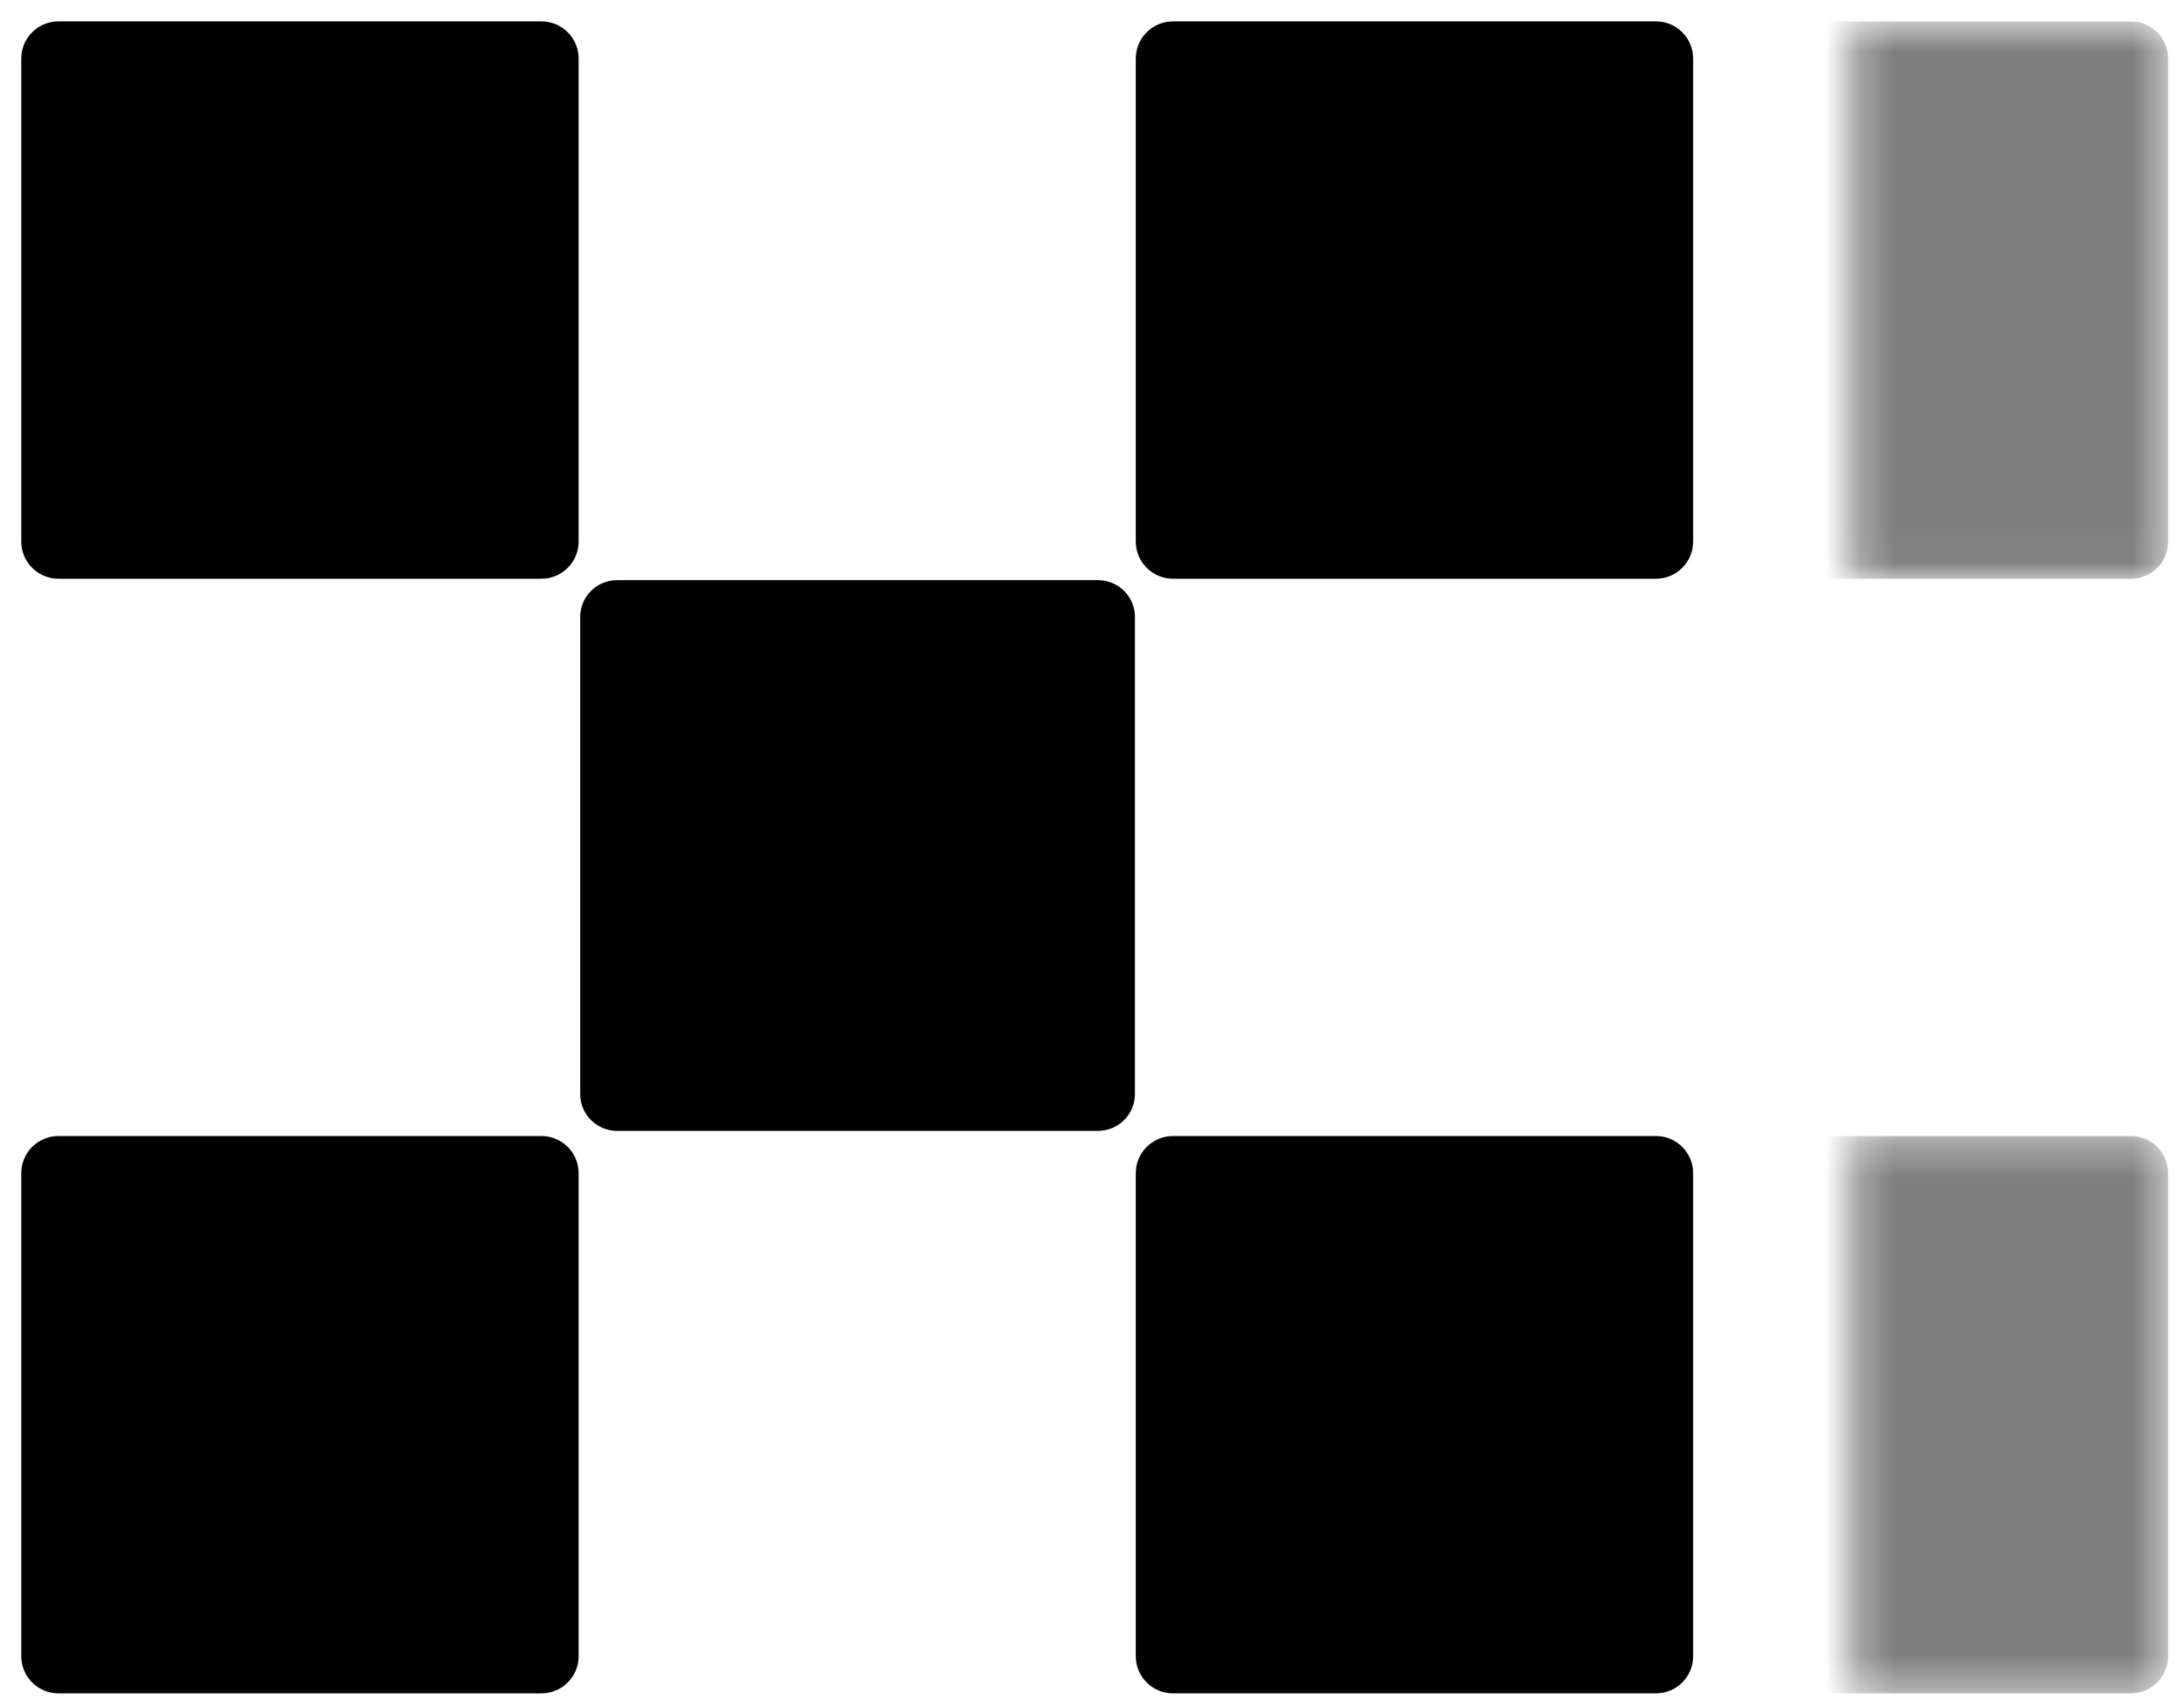 <svg viewBox="0 0 64 50" fill="none" xmlns="http://www.w3.org/2000/svg">
  <mask id="mask0_11375_9286" style="mask-type:alpha" maskUnits="userSpaceOnUse" x="54" y="0" width="10" height="17">
    <rect width="9.241" height="16.334" transform="matrix(-1 0 0 1 63.533 0.629)" fill="black"/>
  </mask>
  <g mask="url(#mask0_11375_9286)">
    <path
      d="M62.445 0.629H48.29C47.689 0.629 47.201 1.116 47.201 1.718V15.873C47.201 16.475 47.689 16.962 48.29 16.962H62.445C63.047 16.962 63.534 16.475 63.534 15.873V1.718C63.534 1.116 63.047 0.629 62.445 0.629Z"
      fill="black" fill-opacity="0.5"/>
  </g>
  <mask id="mask1_11375_9286" style="mask-type:alpha" maskUnits="userSpaceOnUse" x="54" y="33" width="10" height="17">
    <rect width="9.241" height="16.334" transform="matrix(-1 0 0 1 63.533 33.293)" fill="black"/>
  </mask>
  <g mask="url(#mask1_11375_9286)">
    <path
      d="M62.445 33.293H48.29C47.689 33.293 47.201 33.781 47.201 34.382V48.538C47.201 49.139 47.689 49.626 48.29 49.626H62.445C63.047 49.626 63.534 49.139 63.534 48.538V34.382C63.534 33.781 63.047 33.293 62.445 33.293Z"
      fill="black" fill-opacity="0.5"/>
  </g>
  <path
    d="M32.174 17.002H18.086C17.487 17.002 17.002 17.484 17.002 18.078V32.066C17.002 32.66 17.487 33.142 18.086 33.142H32.174C32.772 33.142 33.258 32.66 33.258 32.066V18.078C33.258 17.484 32.772 17.002 32.174 17.002Z"
    fill="black"/>
  <path
    d="M15.867 0.627H1.712C1.111 0.627 0.623 1.114 0.623 1.716V15.871C0.623 16.473 1.111 16.96 1.712 16.96H15.867C16.469 16.96 16.956 16.473 16.956 15.871V1.716C16.956 1.114 16.469 0.627 15.867 0.627Z"
    fill="black"/>
  <path
    d="M48.527 0.627H34.372C33.771 0.627 33.283 1.114 33.283 1.716V15.871C33.283 16.473 33.771 16.96 34.372 16.96H48.527C49.129 16.96 49.616 16.473 49.616 15.871V1.716C49.616 1.114 49.129 0.627 48.527 0.627Z"
    fill="black"/>
  <path
    d="M15.867 33.293H1.712C1.111 33.293 0.623 33.781 0.623 34.382V48.538C0.623 49.139 1.111 49.626 1.712 49.626H15.867C16.469 49.626 16.956 49.139 16.956 48.538V34.382C16.956 33.781 16.469 33.293 15.867 33.293Z"
    fill="black"/>
  <path
    d="M48.527 33.293H34.372C33.771 33.293 33.283 33.781 33.283 34.382V48.538C33.283 49.139 33.771 49.626 34.372 49.626H48.527C49.129 49.626 49.616 49.139 49.616 48.538V34.382C49.616 33.781 49.129 33.293 48.527 33.293Z"
    fill="black"/>
</svg>
